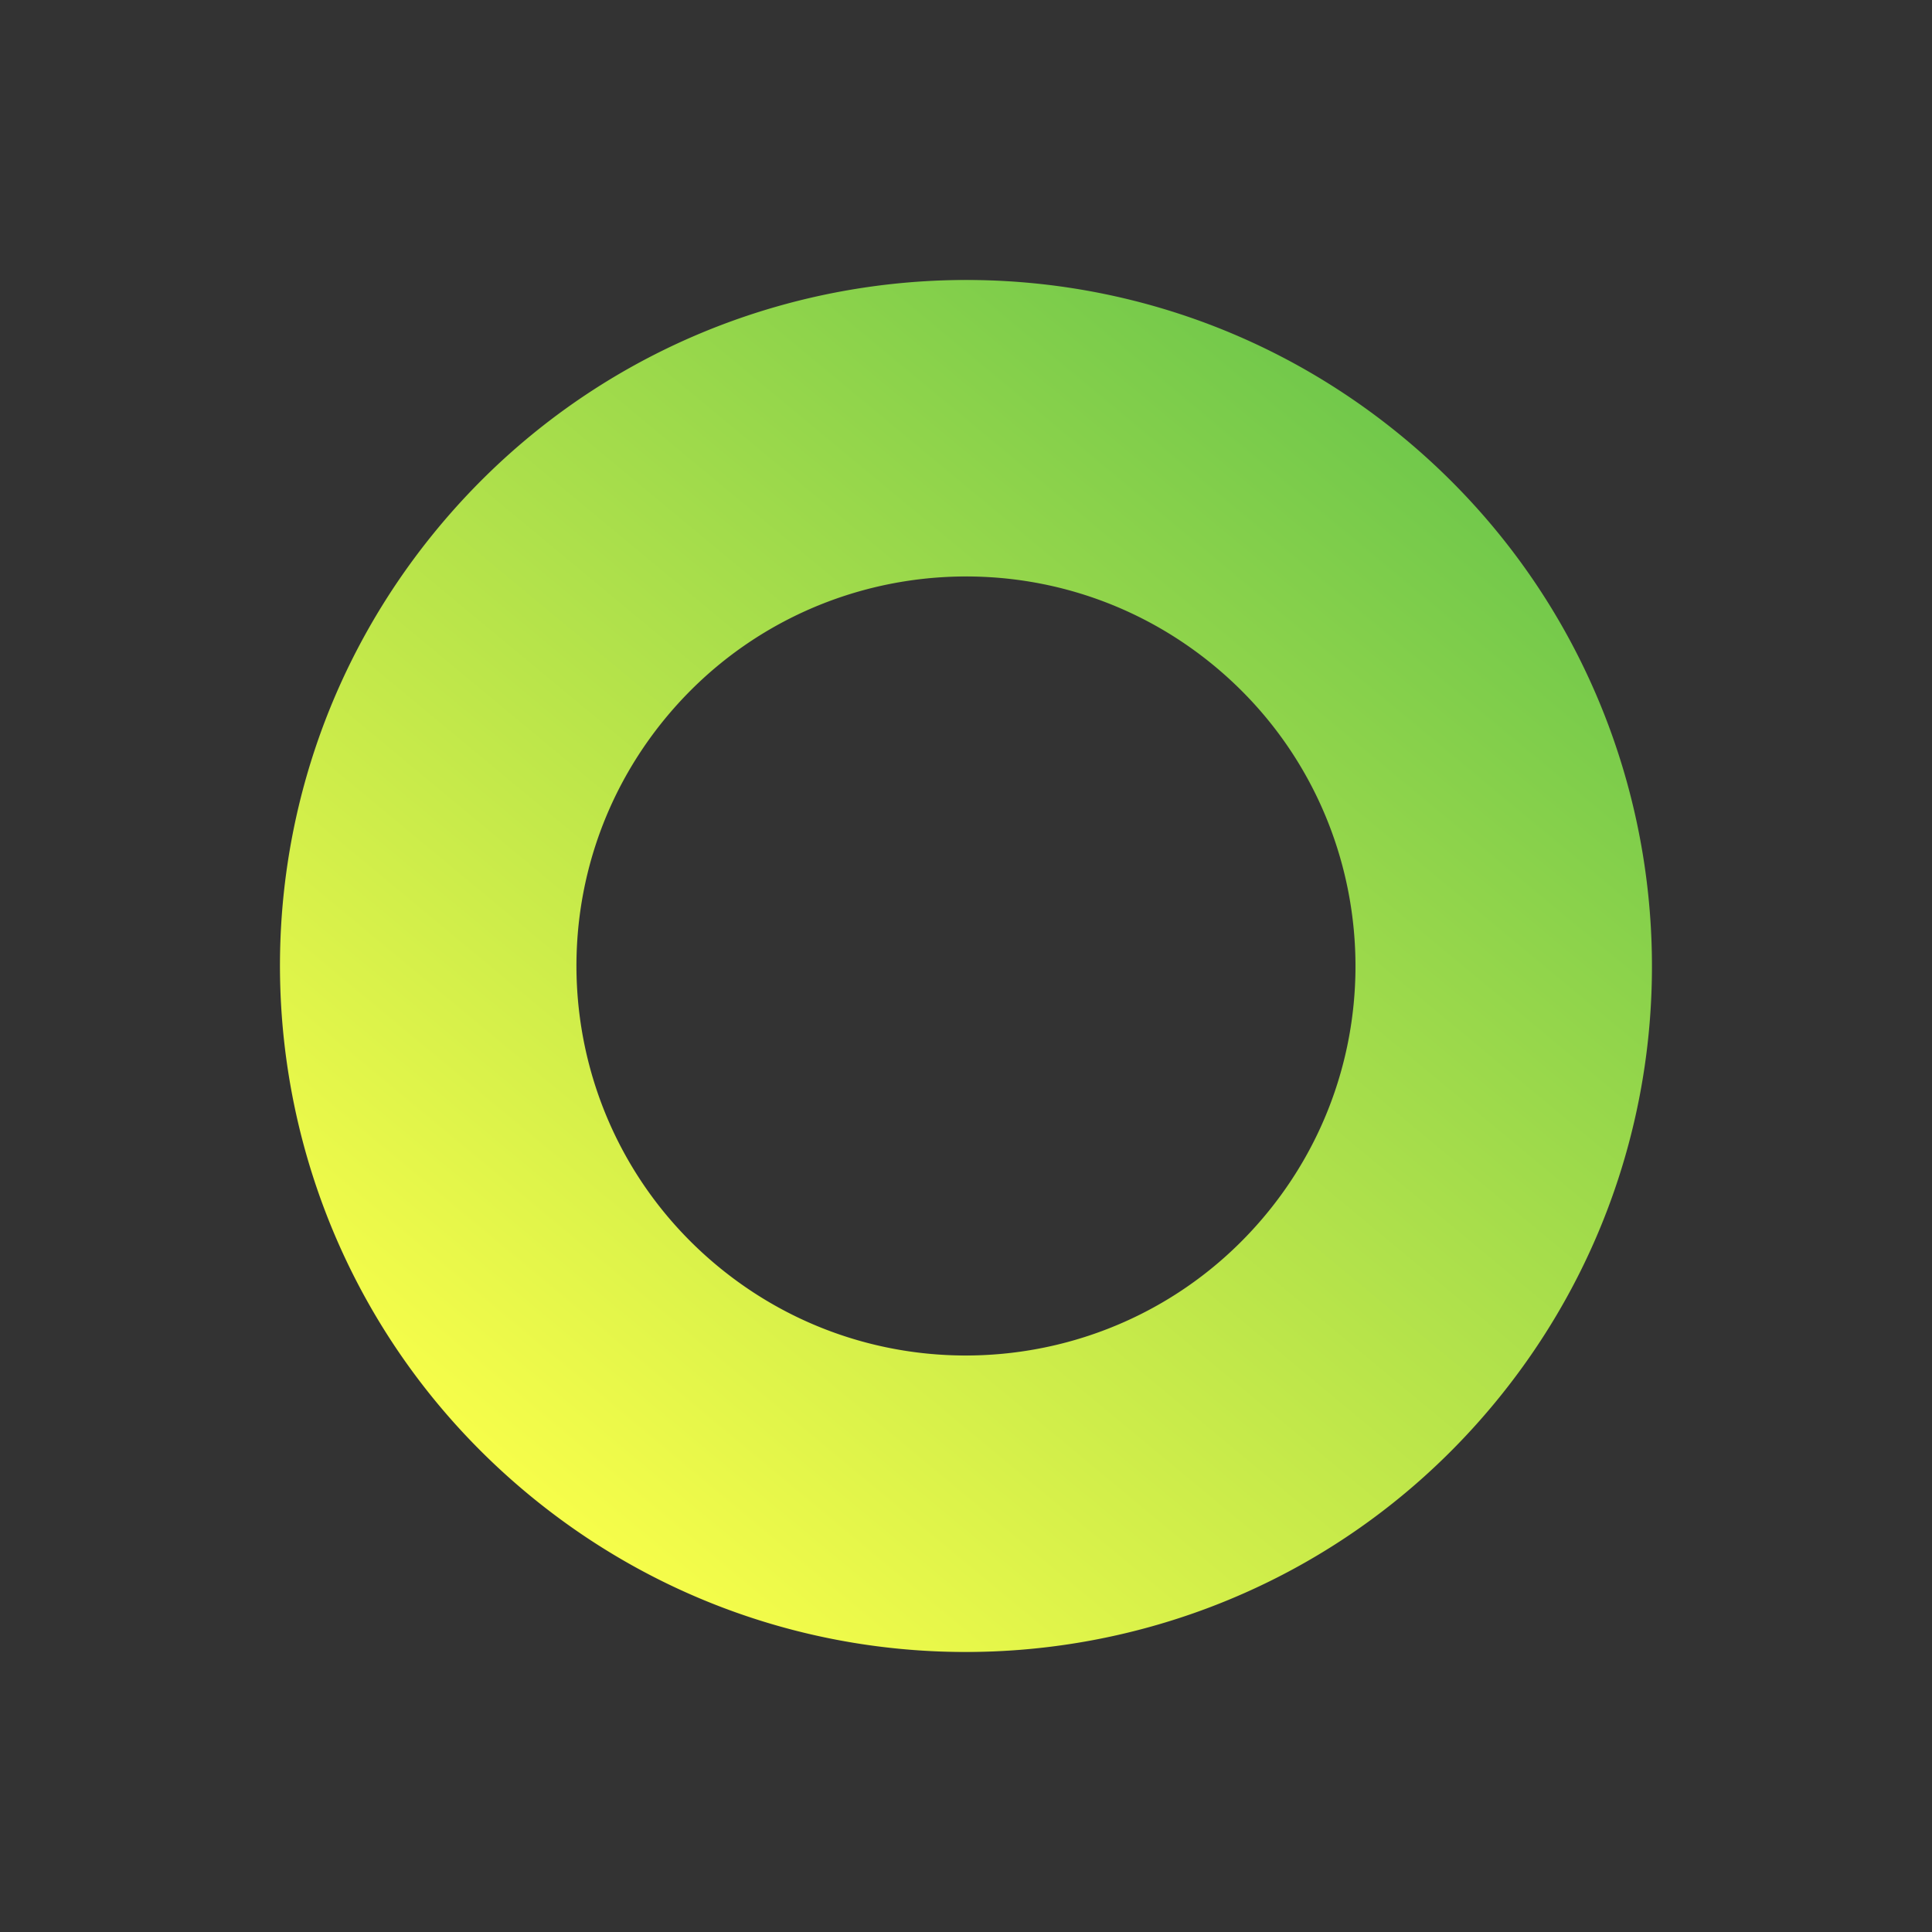 <?xml version="1.0" encoding="UTF-8"?> <svg xmlns="http://www.w3.org/2000/svg" width="13642" height="13642" viewBox="0 0 13642 13642" fill="none"><rect x="0" y="0" width="13642" height="13642" fill="#333333" stroke="none"/> <mask id="mask0_2304_1955" style="mask-type:alpha" maskUnits="userSpaceOnUse" x="1976" y="1976" width="9689" height="9689"> <path fill-rule="evenodd" clip-rule="evenodd" d="M5064.35 8937.36C6233.27 9907.37 7967.22 9746.11 8937.23 8577.19C9907.24 7408.26 9745.99 5674.32 8577.06 4704.31C7408.14 3734.3 5674.19 3895.55 4704.18 5064.47C3734.17 6233.4 3895.42 7967.35 5064.35 8937.36ZM3727.51 10548.3C5786.15 12256.7 8839.88 11972.7 10548.2 9914.02C12256.5 7855.38 11972.5 4801.66 9913.9 3093.33C7855.26 1385.01 4801.53 1669 3093.21 3727.64C1384.88 5786.28 1668.87 8840.01 3727.51 10548.3Z" fill="black"></path> </mask> <g mask="url(#mask0_2304_1955)"> <path d="M6350.2 -412L13956.7 5900.12L7292.52 13930.9L-314 7618.79L6350.2 -412Z" fill="url(#paint0_linear_2304_1955)"></path> </g> <defs> <linearGradient id="paint0_linear_2304_1955" x1="10153.5" y1="2744.06" x2="3489.26" y2="10774.9" gradientUnits="userSpaceOnUse"> <stop stop-color="#6CC64B"></stop> <stop offset="1" stop-color="#FBFF4A"></stop> </linearGradient> </defs> </svg> 